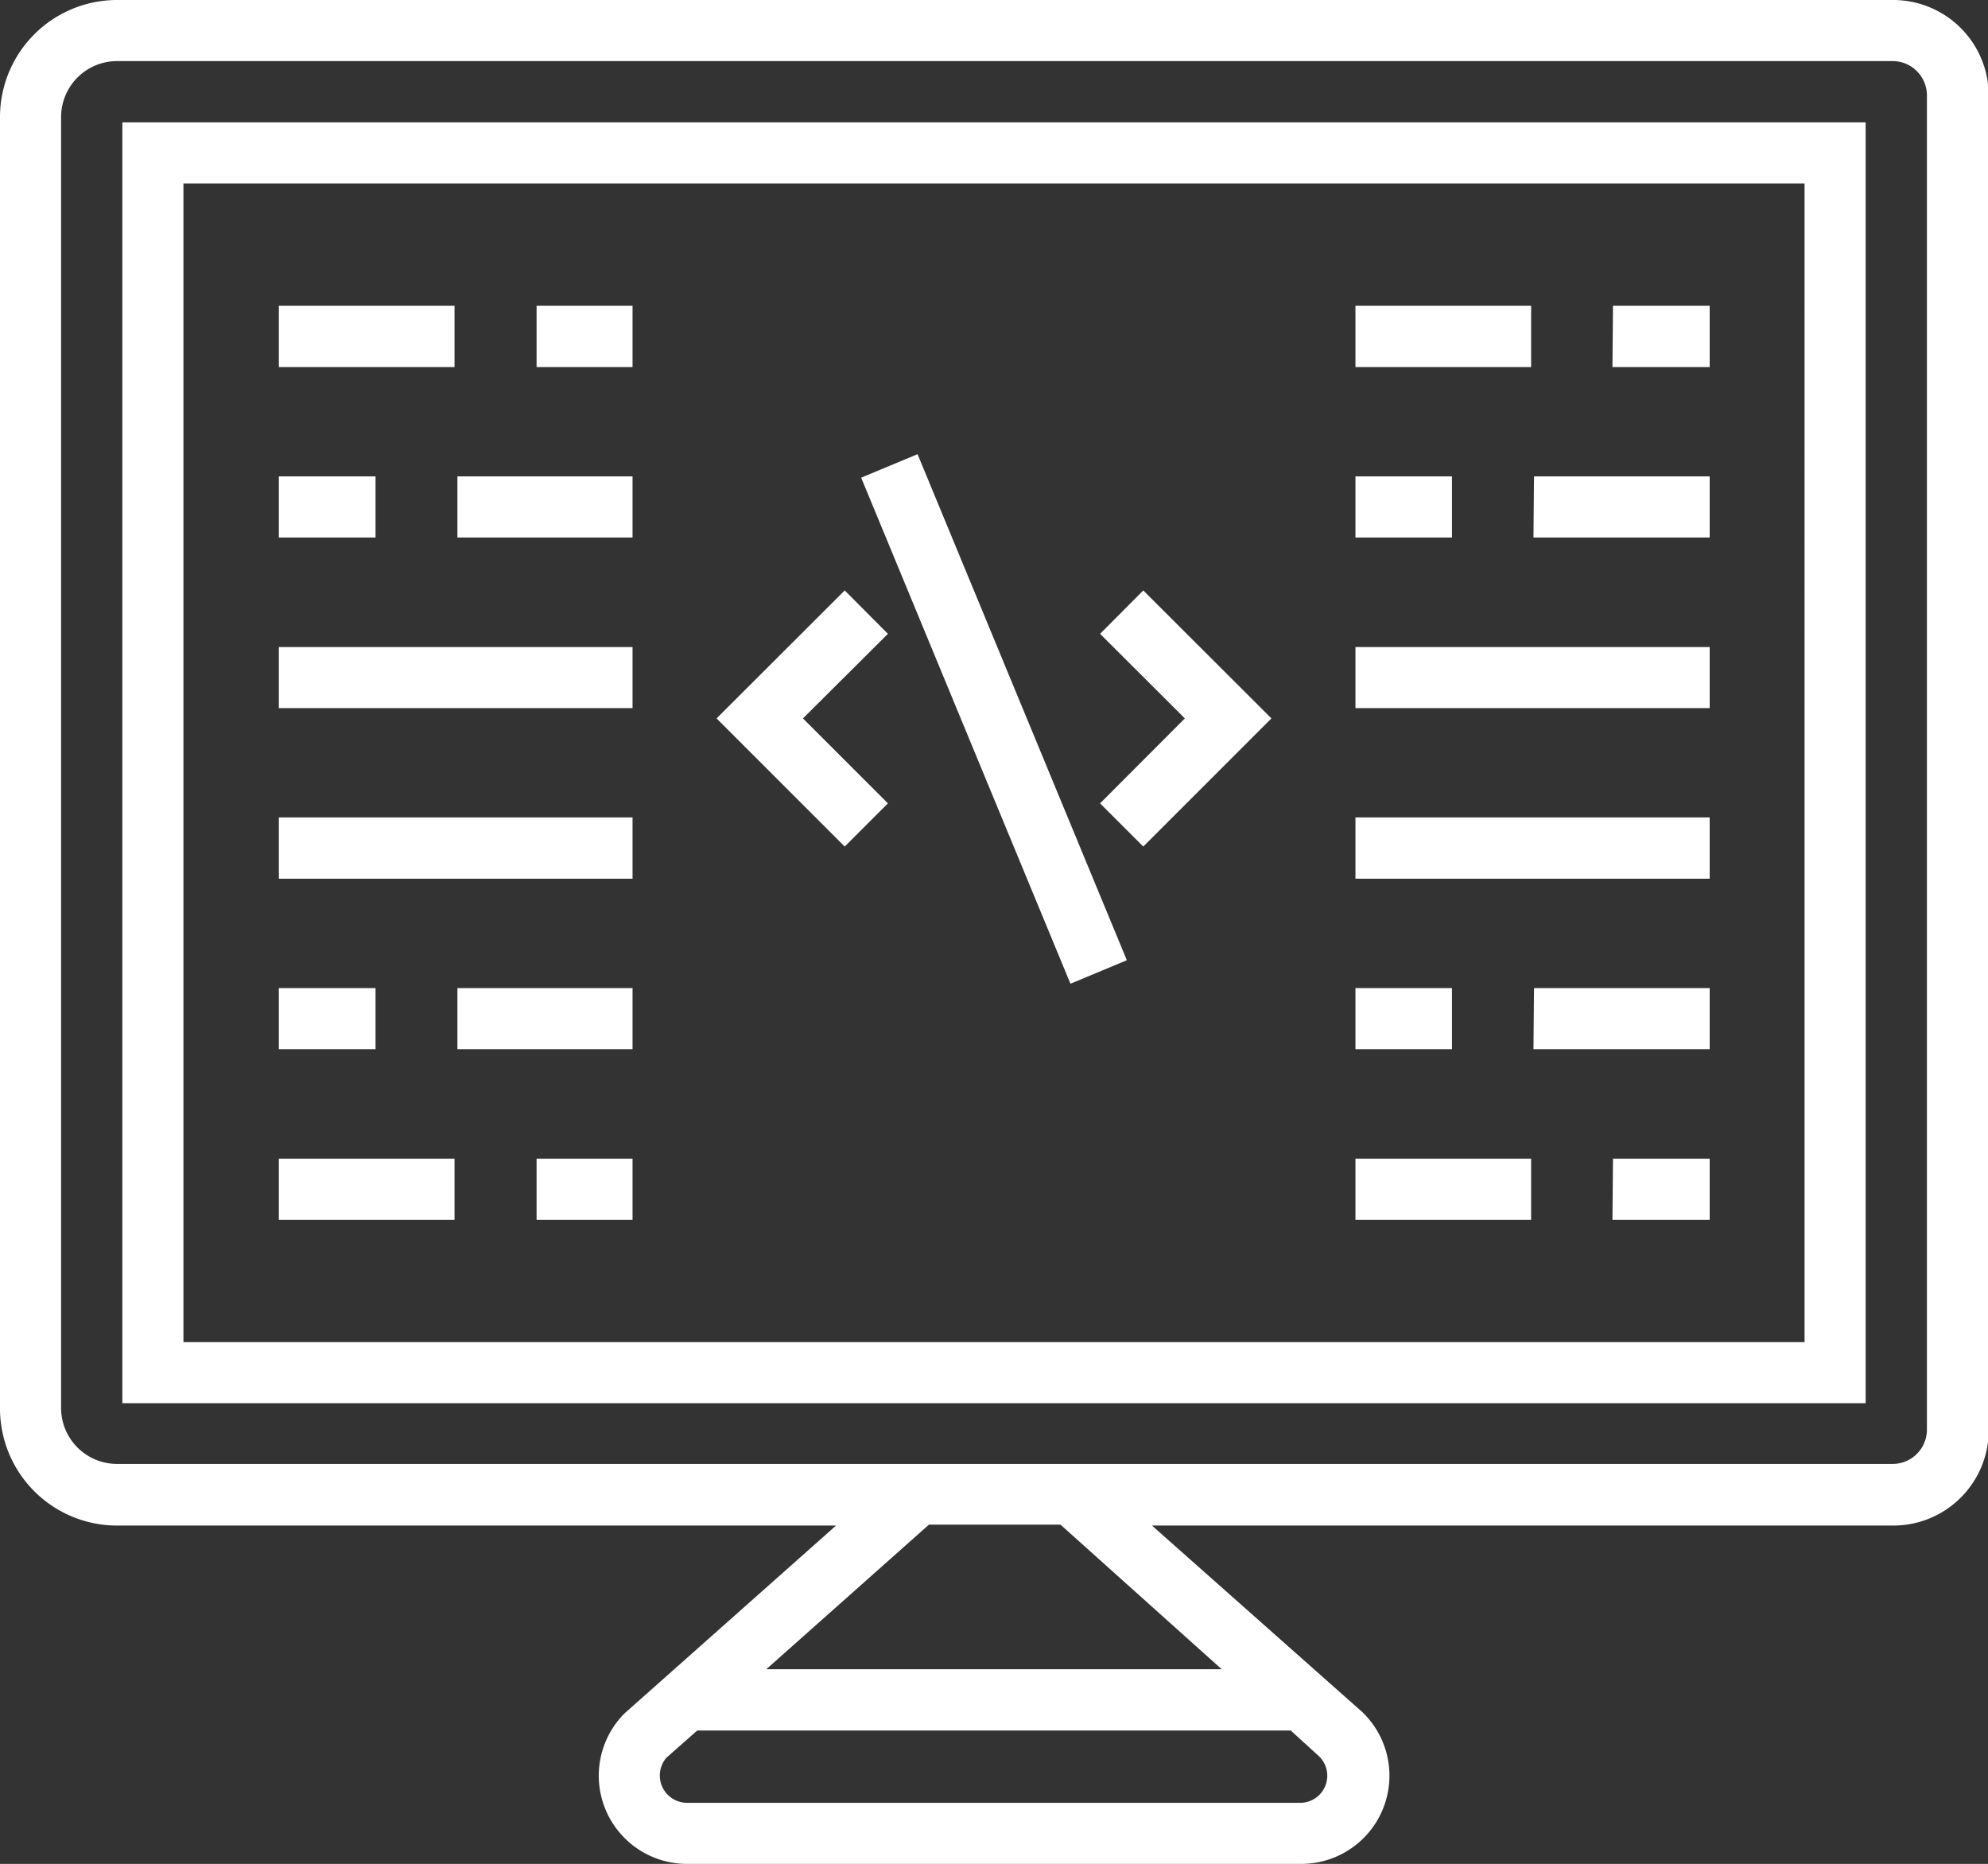 <?xml version="1.0" encoding="UTF-8"?> <svg xmlns="http://www.w3.org/2000/svg" viewBox="0 0 110 103.13"><rect x="0" y="0" width="110" height="103.13" fill="#333333" stroke="none"/><title>icon-web-development</title><path d="M49.13,44.45l-4.7-4.7,4.7-4.68-2.39-2.4-7.09,7.08,7.09,7.09Zm14.13,2.39,7.09-7.09-7.09-7.08-2.39,2.4,4.69,4.68-4.69,4.7ZM50.77,25.13l11.58,28-3.12,1.3L47.65,26.43ZM15.43,45.23H35v3.39H15.43Zm0-9.43H35v3.38H15.43Zm0-18.88h9.72v3.39H15.43Zm14.26,0H35v3.39H29.69Zm-4.38,9.44H35v3.38H25.31Zm-9.88,0h5.35v3.38H15.43Zm0,37.75h9.72v3.38H15.43Zm0-9.44h5.35v3.38H15.43Zm9.88,0H35v3.38H25.31Zm4.38,9.44H35v3.38H29.69ZM75,45.23h19.6v3.39H75Zm0-9.43h19.6v3.38H75Zm0-18.88h9.72v3.39H75Zm14.25,0h5.35v3.39H89.22Zm-4.37,9.44h9.72v3.38H84.85Zm-9.88,0h5.34v3.38H75Zm0,37.75h9.72v3.38H75Zm0-9.44h5.34v3.38H75Zm9.88,0h9.72v3.38H84.85Zm4.37,9.44h5.35v3.38H89.22ZM6.48,84.41H46.26L34.56,94.8A4.88,4.88,0,0,0,38,103.13H72a4.88,4.88,0,0,0,3.38-8.4L63.74,84.41h41a5.28,5.28,0,0,0,5.3-5.25V5.25A5.29,5.29,0,0,0,104.7,0H6.48A6.48,6.48,0,0,0,0,6.48V77.94A6.48,6.48,0,0,0,6.48,84.41ZM73,97.19A1.5,1.5,0,0,1,72,99.75H38a1.51,1.51,0,0,1-1.13-2.49l1.71-1.51H71.42ZM67.6,92.36H42.4l9-8h7.28ZM3.38,6.48a3.1,3.1,0,0,1,3.1-3.1H104.7a1.9,1.9,0,0,1,1.92,1.87V79.16A1.9,1.9,0,0,1,104.7,81H6.48a3.1,3.1,0,0,1-3.1-3.09Zm99.85.29H6.77V77.64h96.46ZM99.85,74.26H10.15V10.15h89.7Z" style="fill:#fff"></path></svg> 